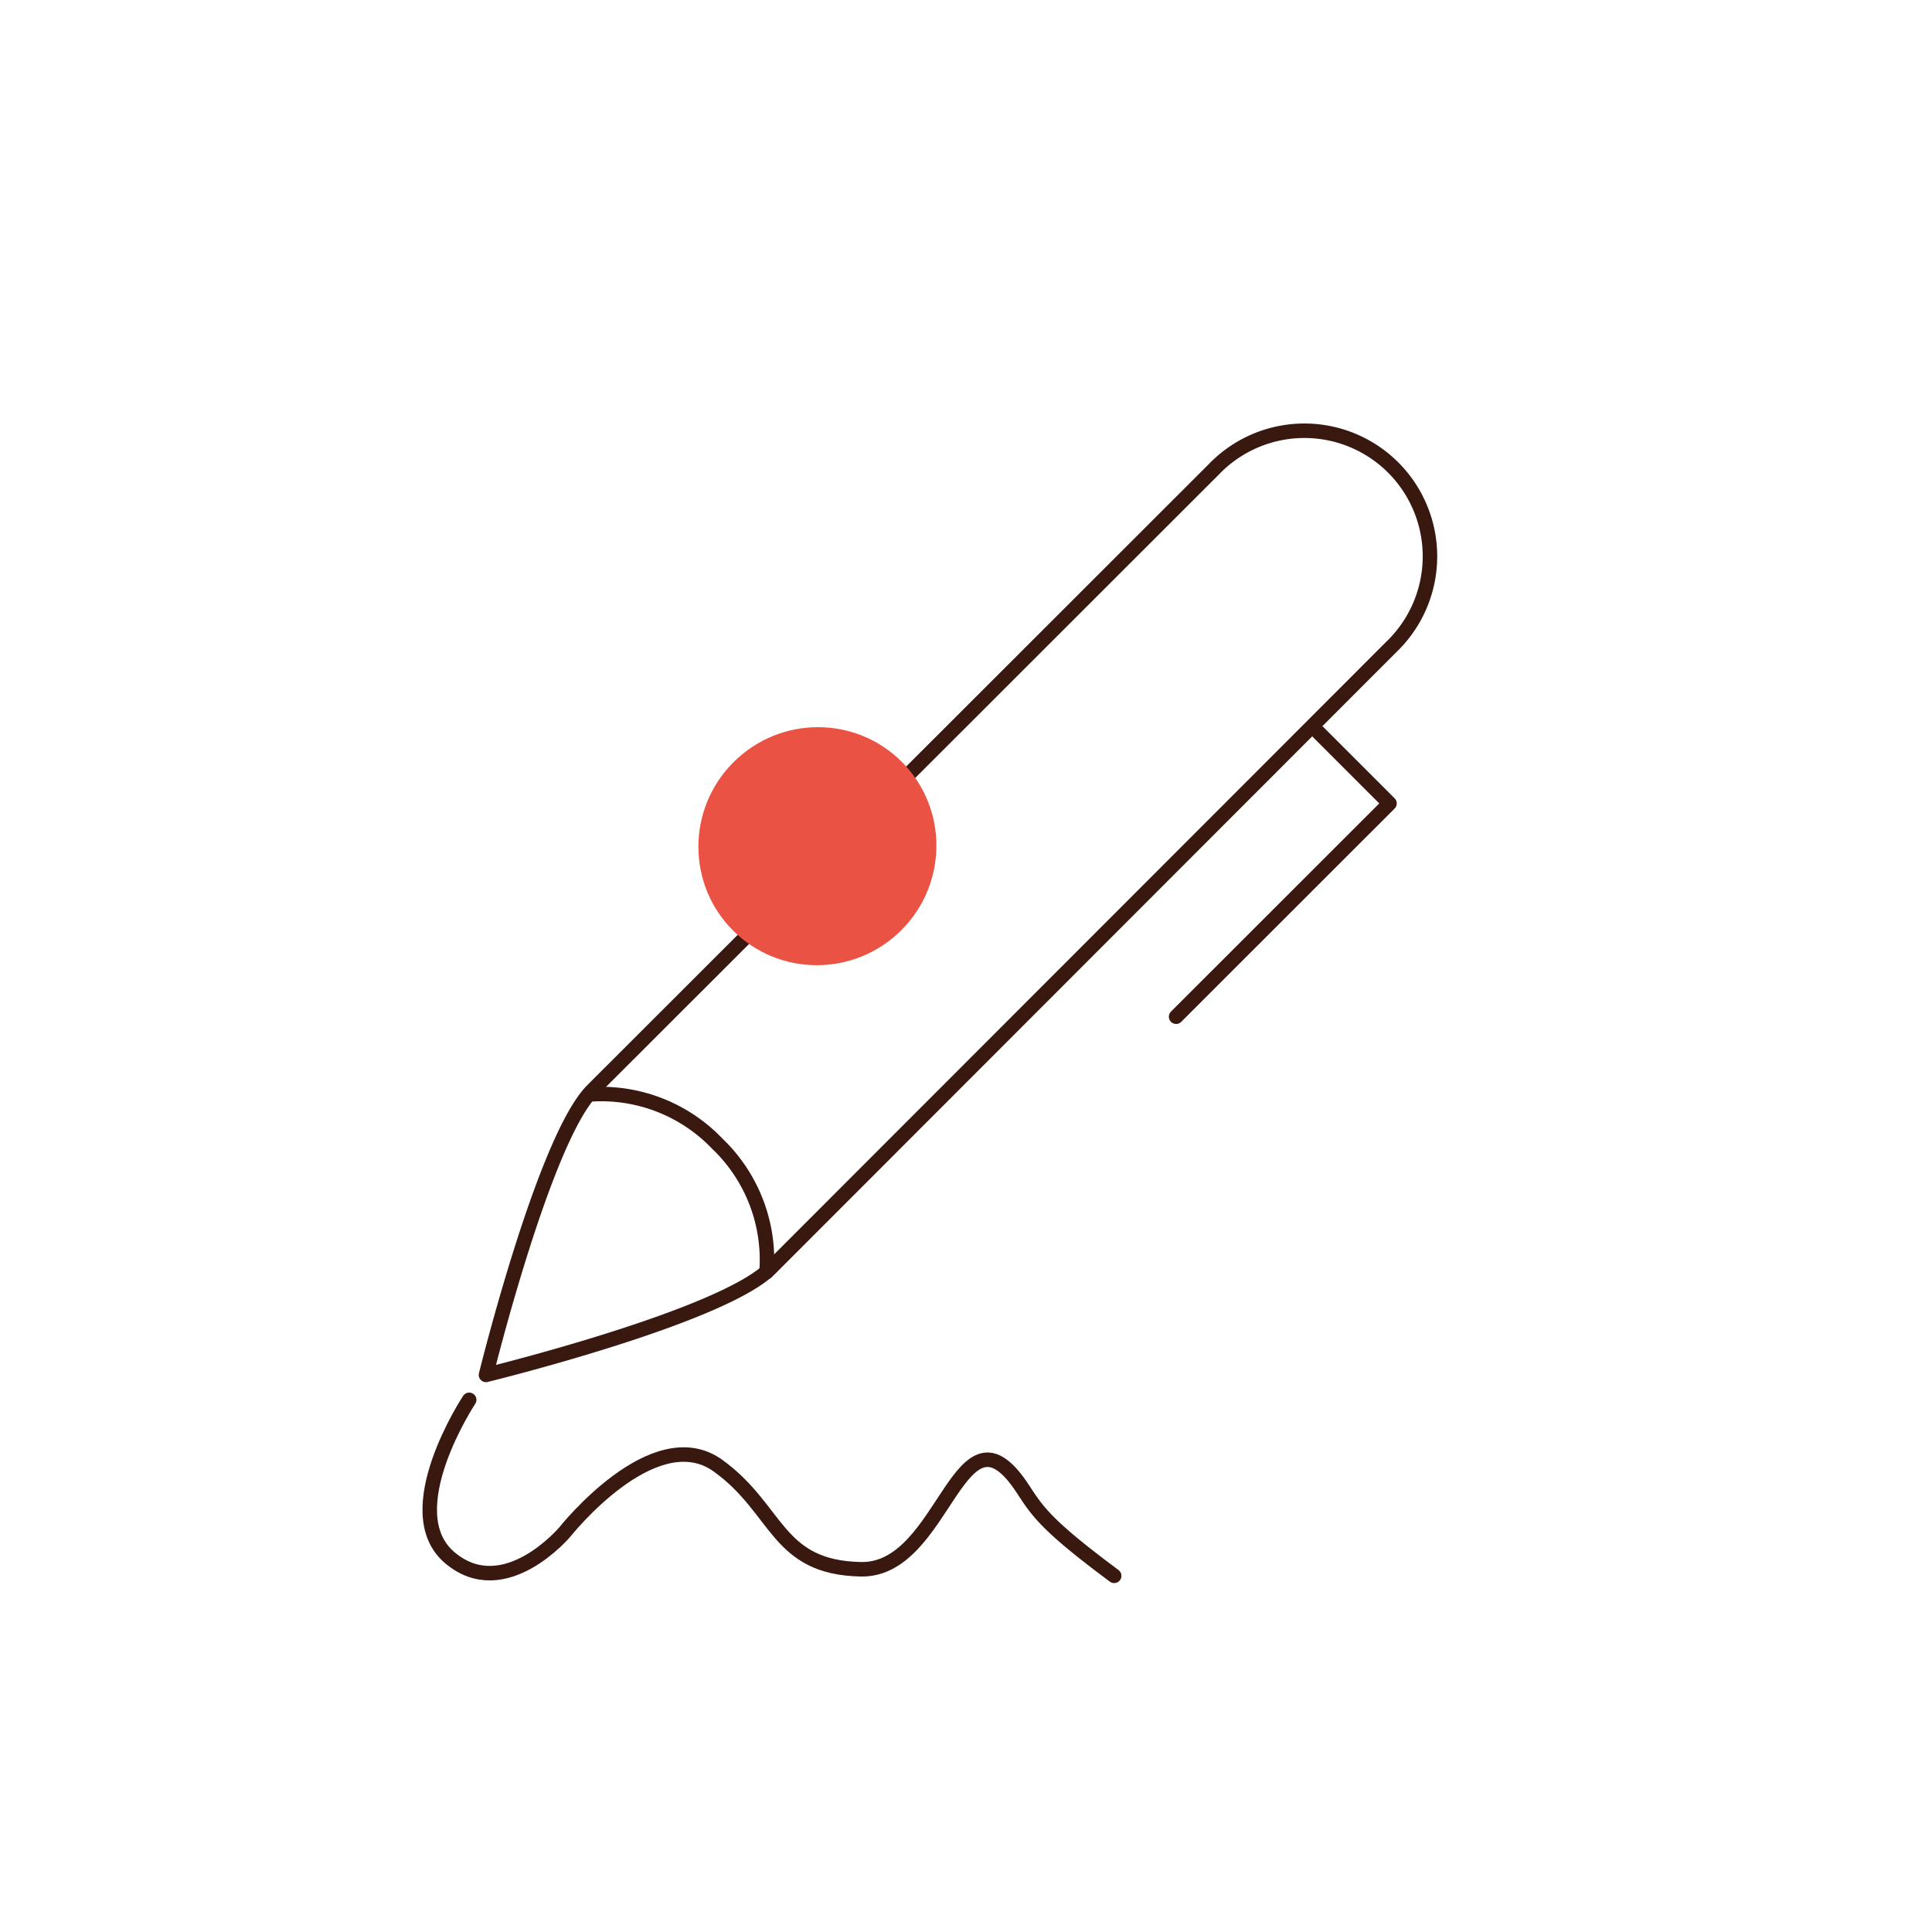 <svg id="Warstwa_1" data-name="Warstwa 1" xmlns="http://www.w3.org/2000/svg" viewBox="0 0 200 200"><defs><style>.cls-1{fill:none;stroke:#39190f;stroke-linecap:round;stroke-linejoin:round;stroke-width:1.5px;}.cls-2{fill:#ea5243;}</style></defs><path class="cls-1" d="M50.31,142.33s6-24.37,11-29.45L125.64,48.6A13,13,0,1,1,144,67L79.76,131.29C74.67,136.37,50.31,142.33,50.31,142.33Z"/><polyline class="cls-1" points="121.75 105.25 143.84 83.17 136.48 75.81"/><path class="cls-1" d="M61,113.3a16.61,16.61,0,0,1,13.26,5.1h0a16.62,16.62,0,0,1,5.09,13.28"/><path class="cls-1" d="M48.57,144.91s-7.66,11.58-2,16.35,11.92-2.69,11.92-2.69,9.19-11.61,15.83-6.85c6.3,4.53,6,10.56,14.81,10.73s10.13-18.63,16.85-8.17c1.53,2.38,2.72,3.91,9.36,8.85"/><ellipse class="cls-2" cx="84.62" cy="87.6" rx="12.35" ry="12.29" transform="translate(-37.16 85.49) rotate(-45)"/></svg>